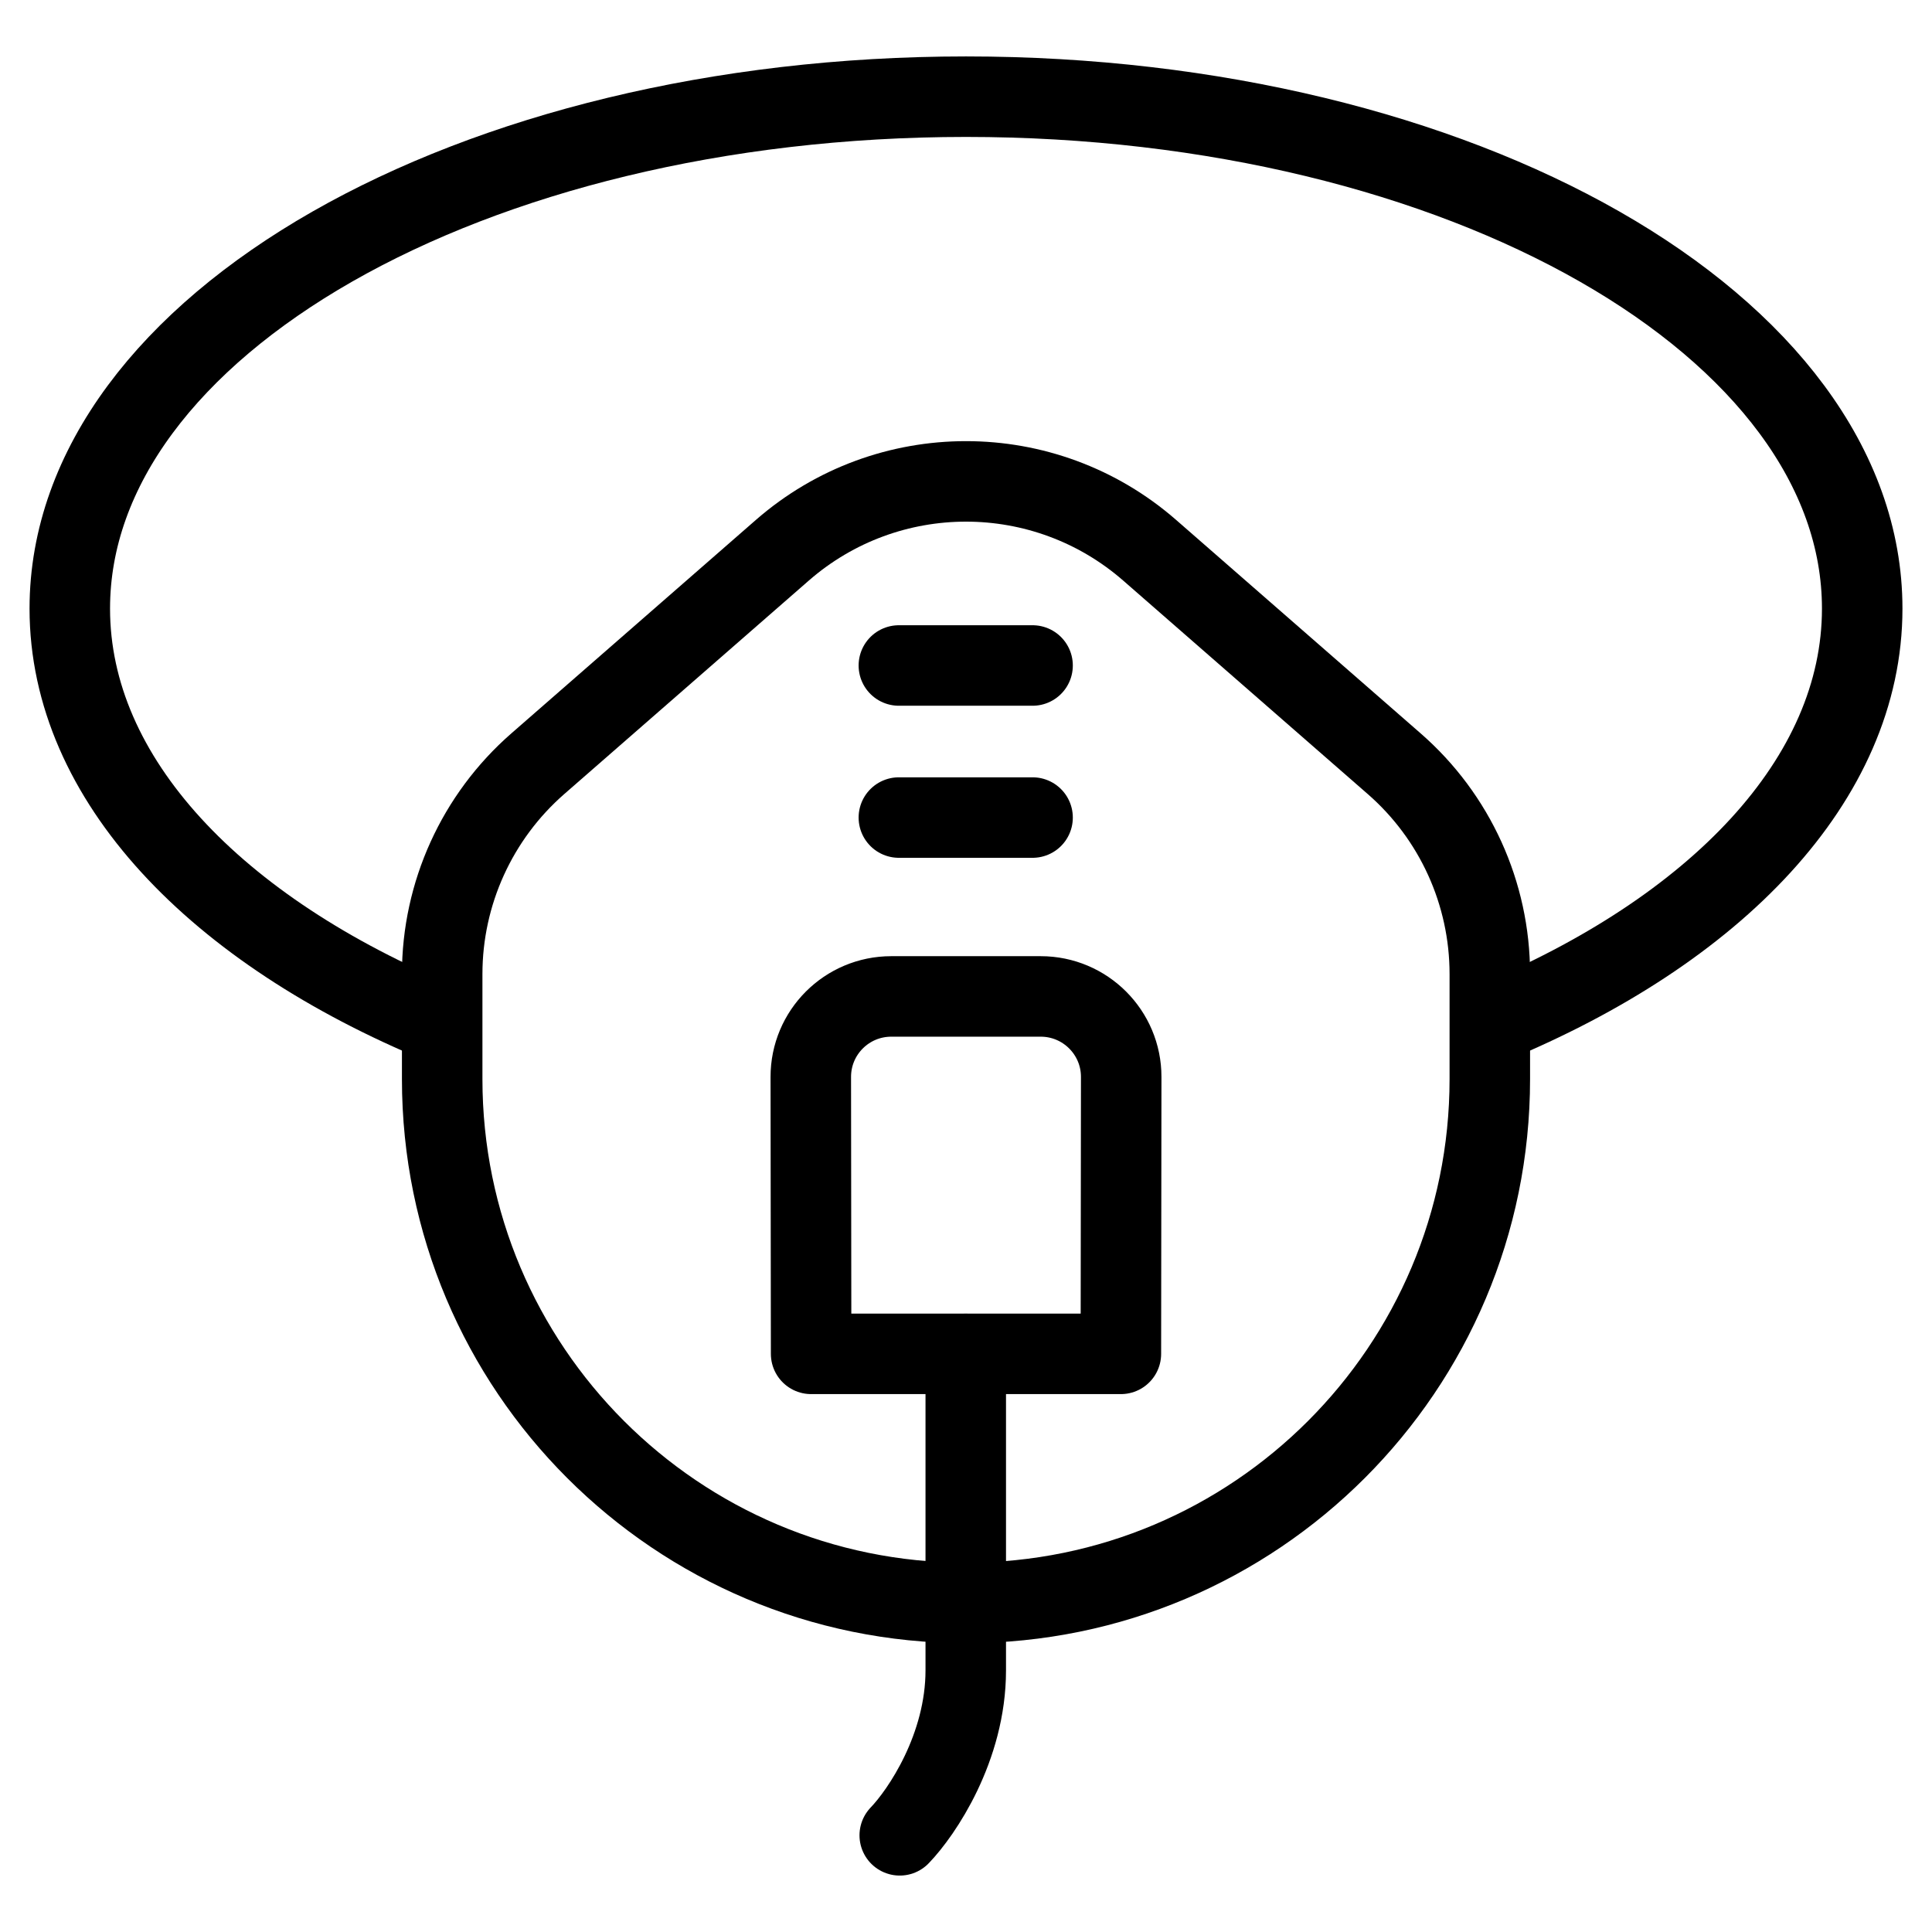 <svg xmlns="http://www.w3.org/2000/svg" fill="none" viewBox="0 0 24 24"><path stroke="#000000" stroke-linecap="round" stroke-linejoin="round" d="M5.485 12.717C2.687 11.562 0.867 9.682 0.867 7.56 0.867 4.048 5.851 1.201 12 1.201c6.149 0 11.133 2.847 11.133 6.359 0 2.122 -1.82 4.002 -4.618 5.157" stroke-width="1"></path><path stroke="#000000" stroke-linecap="round" stroke-linejoin="round" d="M12 19.912c3.594 0 6.507 -2.913 6.507 -6.507v-1.305c0 -1.002 -0.433 -1.955 -1.188 -2.613L14.281 6.835c-1.307 -1.14 -3.255 -1.14 -4.562 0L6.681 9.487c-0.755 0.659 -1.188 1.612 -1.188 2.613v1.305c0 3.594 2.913 6.507 6.507 6.507Z" stroke-width="1"></path><path stroke="#000000" stroke-linecap="round" stroke-linejoin="round" d="m11.071 12.378 1.857 0c0.553 0 1.001 0.449 1 1.001l-0.004 3.439 -3.848 0 -0.004 -3.439c-0.001 -0.553 0.447 -1.001 1 -1.001Z" stroke-width="1"></path><path stroke="#000000" stroke-linecap="round" stroke-linejoin="round" d="m11.997 16.819 0 3.93c0 0.961 -0.547 1.767 -0.82 2.05" stroke-width="1"></path><path stroke="#000000" stroke-linecap="round" stroke-linejoin="round" d="M11.166 10.156h1.661" stroke-width="1"></path><path stroke="#000000" stroke-linecap="round" stroke-linejoin="round" d="M11.166 8.267h1.661" stroke-width="1"></path></svg>